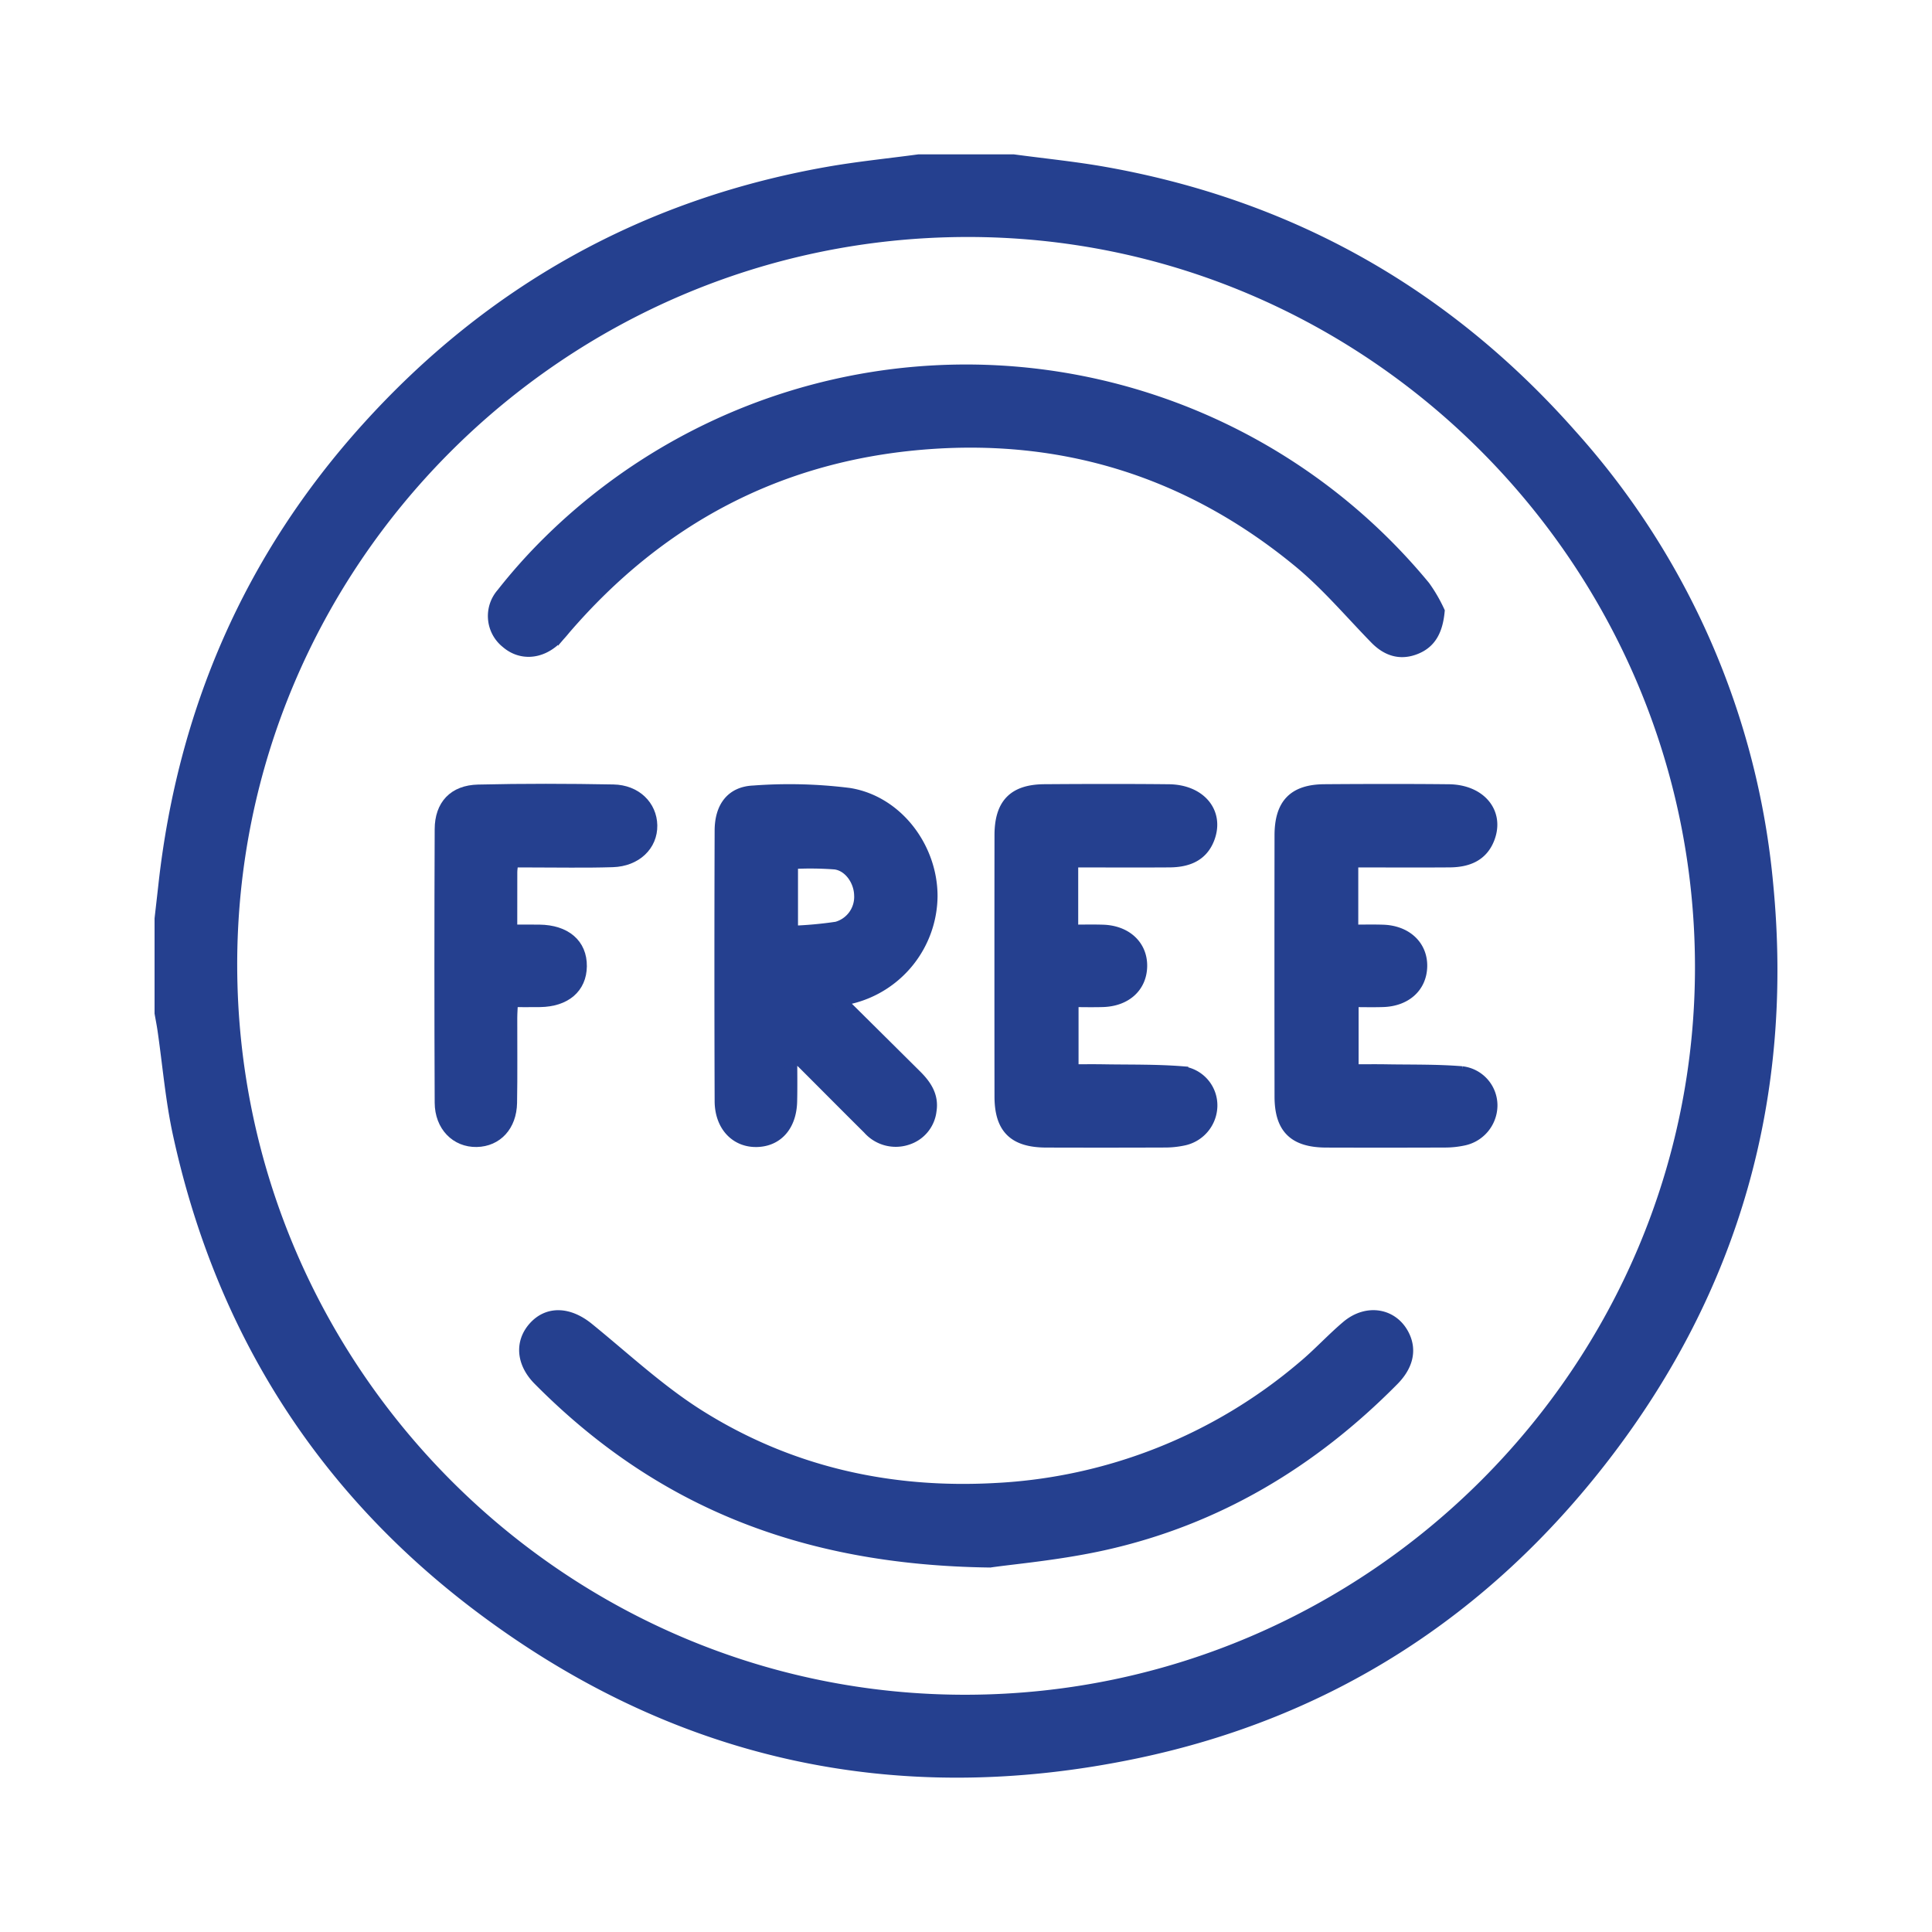 <svg xmlns="http://www.w3.org/2000/svg" id="Layer_1" data-name="Layer 1" viewBox="0 0 300 300"><defs><style>.cls-1{fill:#25408f;stroke:#25408f;stroke-miterlimit:10;stroke-width:2px;}</style></defs><path class="cls-1" d="M157.339,24.966c4.74.639,9.51,1.108,14.215,1.946,28.828,5.132,52.946,18.772,72.307,40.673A120.794,120.794,0,0,1,274.357,137.47c3.142,32.711-5.212,62.435-25.29,88.535-18.595,24.172-42.904,39.843-72.805,46.08-37.355,7.791-71.614.145-102.034-22.899C49.776,230.661,34.359,206.058,27.831,176.036c-1.153-5.302-1.599-10.756-2.381-16.139-.126-.868-.299-1.729-.45-2.593v-14.65c.2-1.757.403-3.513.598-5.27,2.992-26.901,13.267-50.632,31.399-70.752C76.248,45.27,100.101,31.934,128.48,26.91c4.703-.833,9.471-1.305,14.208-1.944Zm-7.208,239.193c62.919-.154,114.248-51.588,114.063-114.297C264.008,86.908,212.581,35.587,149.896,35.8,86.907,36.013,35.652,87.373,35.834,150.096,36.016,213.045,87.389,264.313,150.13,264.159Z"></path><path class="cls-1" d="M223.326,94.934c-.294,3.013-1.332,4.776-3.486,5.658-2.376.973-4.416.306-6.191-1.513-3.914-4.011-7.565-8.352-11.868-11.899C184.749,73.14,165.095,66.962,143.077,68.84c-22.406,1.911-40.804,11.743-55.437,28.744a21.239,21.239,0,0,1-1.464,1.634c-2.317,2.187-5.299,2.363-7.472.473a5.158,5.158,0,0,1-.662-7.439,85.504,85.504,0,0,1,7.142-8.004A92.162,92.162,0,0,1,221.111,91.129,23.296,23.296,0,0,1,223.326,94.934Z"></path><path class="cls-1" d="M153.722,242.404c-29.595-.378-51.719-9.78-70-28.235-2.548-2.572-2.8-5.71-.687-8.039,2.143-2.362,5.285-2.188,8.239.211,5.662,4.6,11.057,9.653,17.194,13.518,14.008,8.822,29.551,12.325,46.081,11.423a79.985,79.985,0,0,0,47.842-18.968c2.373-1.971,4.464-4.279,6.818-6.274,3.152-2.672,7.188-1.888,8.755,1.562.997,2.197.415,4.487-1.687,6.615-12.576,12.731-27.394,21.632-44.924,25.521C164.407,241.279,157.254,241.887,153.722,242.404Z"></path><path class="cls-1" d="M130.416,155.419c4.132,4.099,7.941,7.874,11.746,11.653,1.49,1.48,2.626,3.124,2.265,5.374a5.16,5.16,0,0,1-3.502,4.321,5.55,5.55,0,0,1-6.013-1.587c-3.353-3.323-6.672-6.679-10.014-10.012-.545-.544-1.136-1.043-2.105-1.927,0,2.955.046,5.366-.011,7.775-.087,3.708-2.128,6.025-5.278,6.093-3.196.07-5.522-2.379-5.535-6.132q-.072-20.997-.001-41.995c.012-3.606,1.701-5.869,5.054-6.008a74.373,74.373,0,0,1,14.829.374c7.391,1.194,12.731,8.315,12.732,15.801a16.333,16.333,0,0,1-12.56,15.745C131.646,154.987,131.282,155.134,130.416,155.419Zm-7.503-10.67a61.216,61.216,0,0,0,7.03-.635,5.019,5.019,0,0,0,3.685-5.137c-.059-2.313-1.685-4.665-3.926-4.966a51.958,51.958,0,0,0-6.789-.064Z"></path><path class="cls-1" d="M209.912,133.699V144.577c1.653,0,3.242-.042,4.828.009,3.575.114,5.957,2.367,5.878,5.504-.078,3.072-2.375,5.169-5.853,5.284-1.539.051-3.08.009-4.801.009v10.878c1.818,0,3.576-.024,5.334.005,3.899.065,7.812-.018,11.692.299a5.116,5.116,0,0,1,4.532,5.204,5.382,5.382,0,0,1-4.375,5.137,13.5,13.5,0,0,1-2.655.283q-9.277.035-18.555.006c-4.94-.021-7.021-2.068-7.028-6.938q-.028-20.263-.001-40.527c.006-4.804,2.048-6.923,6.759-6.957,6.429-.046,12.859-.061,19.287.005,4.813.049,7.616,3.412,6.169,7.293-1.037,2.781-3.336,3.597-6.036,3.618-4.069.032-8.138.01-12.207.011C211.995,133.699,211.11,133.699,209.912,133.699Z"></path><path class="cls-1" d="M166.424,133.699V144.577c1.664,0,3.257-.043,4.846.009,3.579.117,5.946,2.367,5.862,5.516-.082,3.073-2.376,5.158-5.862,5.272-1.538.05-3.078.008-4.793.008v10.878c1.664,0,3.262-.022,4.858.004,4.062.068,8.138-.015,12.181.301a5.107,5.107,0,0,1,4.518,5.214,5.371,5.371,0,0,1-4.384,5.129,13.594,13.594,0,0,1-2.656.279q-9.278.035-18.556.006c-4.943-.022-7.009-2.067-7.014-6.948q-.023-20.265-0-40.531c.005-4.802,2.041-6.91,6.77-6.943,6.429-.045,12.86-.06,19.289.006,4.806.05,7.595,3.407,6.15,7.306-1.032,2.784-3.342,3.586-6.044,3.606-4.069.029-8.139.009-12.208.01C168.497,133.699,167.611,133.699,166.424,133.699Z"></path><path class="cls-1" d="M79.5,133.699c-.082.781-.172,1.251-.174,1.722-.013,2.919-.007,5.838-.007,9.151,1.584,0,3.009-.015,4.434.003,4.014.052,6.415,2.119,6.374,5.469-.04,3.263-2.39,5.274-6.261,5.336-1.378.022-2.757.004-4.427.004-.044.977-.114,1.835-.117,2.693-.014,4.394.049,8.789-.033,13.181-.065,3.493-2.213,5.782-5.269,5.847-3.111.066-5.507-2.328-5.522-5.884q-.089-21.237,0-42.474c.016-3.646,2.052-5.832,5.748-5.92,6.994-.167,13.996-.146,20.991-.017,3.45.064,5.775,2.408,5.829,5.356.055,3.015-2.353,5.377-5.94,5.489-4.308.135-8.624.039-12.937.043C81.321,133.7,80.454,133.699,79.5,133.699Z"></path></svg>